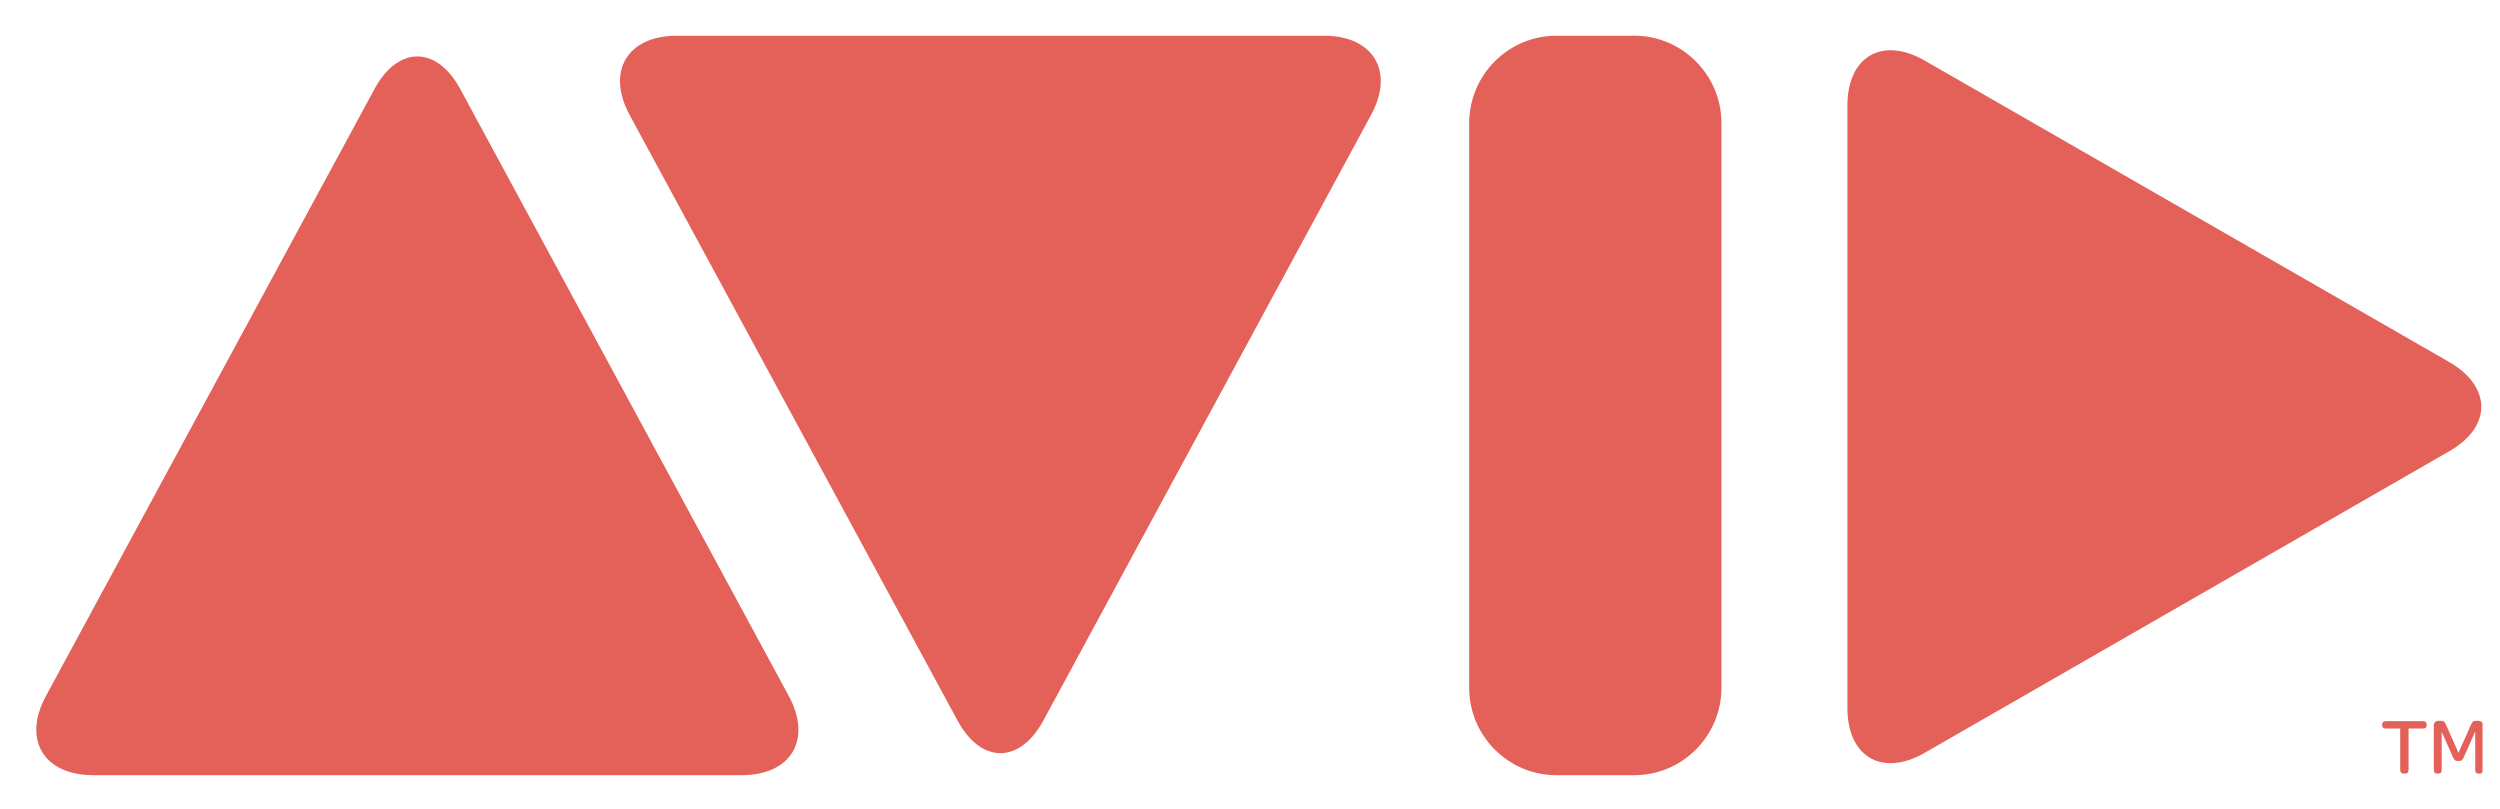 <?xml version="1.0" encoding="UTF-8"?>
<!DOCTYPE svg PUBLIC "-//W3C//DTD SVG 1.1//EN" "http://www.w3.org/Graphics/SVG/1.1/DTD/svg11.dtd">
<!-- Creator: CorelDRAW -->
<svg xmlns="http://www.w3.org/2000/svg" xml:space="preserve" width="275mm" height="89mm" style="shape-rendering:geometricPrecision; text-rendering:geometricPrecision; image-rendering:optimizeQuality; fill-rule:evenodd; clip-rule:evenodd"
viewBox="0 0 275 89"
 xmlns:xlink="http://www.w3.org/1999/xlink">
 <defs>
  <style type="text/css">
   <![CDATA[
    .fil0 {fill:url(#id0)}
   ]]>
  </style>
  <linearGradient id="id0" gradientUnits="userSpaceOnUse" x1="139.046" y1="3.929" x2="139.046" y2="85.492">
   <stop offset="0" style="stop-color:#e36159"/>
   <stop offset="0.702" style="stop-color:#e36159"/>
   <stop offset="1" style="stop-color:#e36159"/>
   <stop offset="1" style="stop-color:#e36159"/>
  </linearGradient>
 </defs>
 <g id="Layer_x0020_1">
  <path class="fil0" d="M10.254 85.271l71.315 0c5.465,0 7.795,-3.922 5.193,-8.719l-36.123 -66.736 0 0c-2.591,-4.811 -6.869,-4.811 -9.459,0l-36.123 66.736c-0.734,1.349 -1.075,2.629 -1.065,3.772 0.024,2.921 2.342,4.947 6.264,4.947zm257.798 -0.175l0.022 0 0.138 0 0.013 0c0.131,-0.002 0.224,-0.038 0.279,-0.106 0.056,-0.071 0.082,-0.176 0.082,-0.311l0 -4.184 1.253 2.828c0.029,0.058 0.056,0.112 0.082,0.158 0.027,0.05 0.059,0.091 0.1,0.126 0.044,0.035 0.094,0.061 0.155,0.079 0.065,0.018 0.144,0.027 0.244,0.027 0.197,0 0.332,-0.035 0.405,-0.106 0.073,-0.071 0.132,-0.167 0.179,-0.284l1.271 -2.855 0 4.21c0,0.27 0.112,0.407 0.339,0.417l0.022 0 0.123 0 0.014 0c0.143,-0.003 0.244,-0.051 0.305,-0.145l0 -5.423c-0.022,-0.037 -0.049,-0.071 -0.082,-0.101 -0.1,-0.091 -0.232,-0.135 -0.393,-0.135l-0.223 0c-0.171,0 -0.294,0.035 -0.367,0.1 -0.073,0.067 -0.147,0.191 -0.217,0.361l-1.367 3.054 -1.353 -3.054c-0.073,-0.165 -0.143,-0.285 -0.217,-0.355 -0.076,-0.071 -0.2,-0.106 -0.378,-0.106l-0.24 0c-0.158,0 -0.284,0.044 -0.378,0.135 -0.093,0.088 -0.141,0.209 -0.144,0.353l0 0.014 0 4.885 0 0.026c0.007,0.253 0.121,0.382 0.336,0.391zm-3.661 0l0.024 0 0.121 0 0.025 0c0.256,-0.009 0.383,-0.146 0.383,-0.417l0 -4.539 1.57 0c0.279,0 0.419,-0.129 0.419,-0.387l0 -0.044c0,-0.255 -0.141,-0.382 -0.419,-0.382l-4.058 0c-0.275,0 -0.417,0.119 -0.426,0.358l0 0.023 0 0.044 0 0.024c0.009,0.242 0.15,0.363 0.426,0.363l1.567 0 0 4.539c0,0.27 0.123,0.407 0.368,0.417zm-84.61 -81.167l-8.587 0c-5.269,0 -9.582,4.316 -9.582,9.605l0 62.144c0,5.277 4.313,9.593 9.582,9.593l8.587 0c5.266,0 9.576,-4.315 9.576,-9.593l0 0 0 -62.144c0,-5.289 -4.31,-9.605 -9.576,-9.605zm23.435 7.683l0 66.263c0,5.41 3.849,7.616 8.508,4.932l57.705 -33.175c4.683,-2.684 4.683,-7.088 0,-9.799l0 0 -57.705 -33.166c-4.659,-2.682 -8.508,-0.467 -8.508,4.946zm-57.576 -7.683l-71.194 0c-5.436,0 -7.784,3.923 -5.184,8.722l36.065 66.606c2.588,4.788 6.853,4.788 9.444,0l0 0 36.044 -66.606c2.617,-4.799 0.261,-8.722 -5.175,-8.722z"/>
 </g>
</svg>
